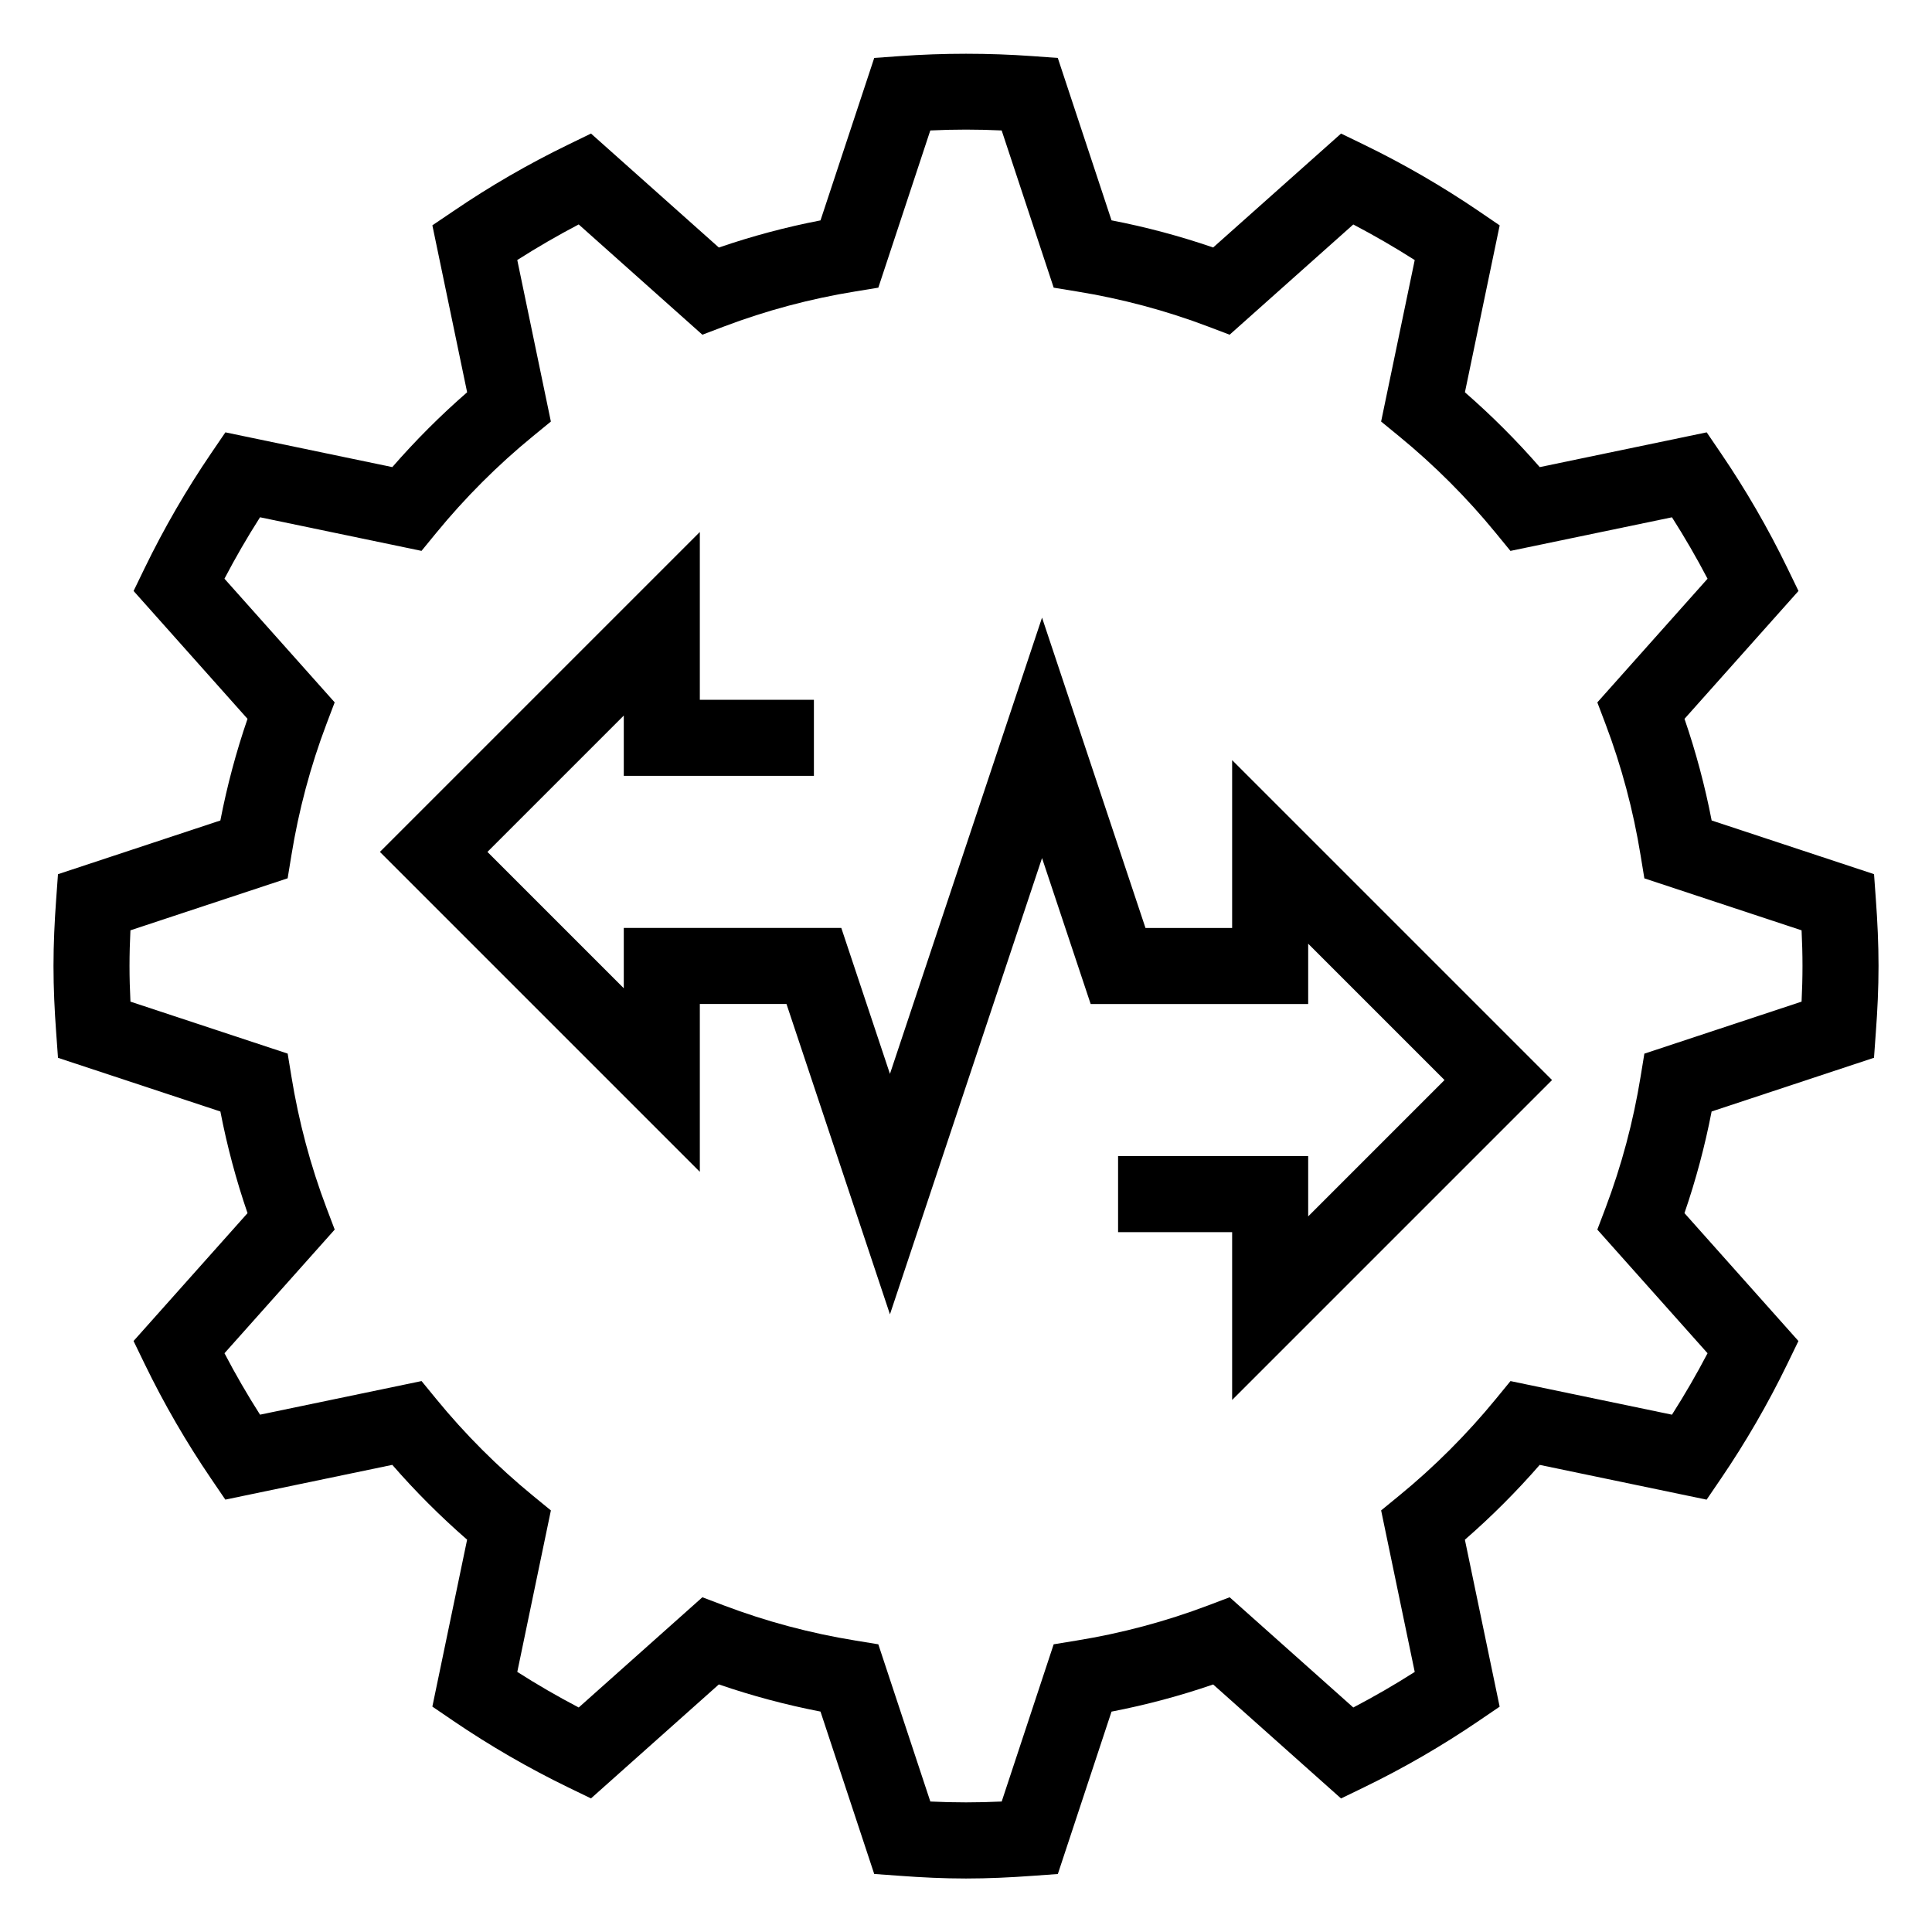 <?xml version="1.0" encoding="UTF-8"?>
<!-- Uploaded to: ICON Repo, www.iconrepo.com, Generator: ICON Repo Mixer Tools -->
<svg fill="#000000" width="800px" height="800px" version="1.1" viewBox="144 144 512 512" xmlns="http://www.w3.org/2000/svg">
 <g>
  <path d="m640.64 375.66-43.035-14.227c-1.773-9.16-4.18-18.176-7.195-26.934l30.207-33.887-2.941-6.066c-5.098-10.52-11.023-20.746-17.594-30.398l-3.789-5.57-44.246 9.211c-6.137-7.055-12.777-13.684-19.828-19.828l9.211-44.234-5.562-3.789c-9.672-6.578-19.902-12.504-30.41-17.602l-6.066-2.941-33.895 30.191c-8.758-3.012-17.773-5.422-26.934-7.195l-14.238-43.035-6.707-0.484c-11.637-0.836-23.578-0.836-35.215 0l-6.723 0.484-14.238 43.047c-9.16 1.773-18.176 4.18-26.934 7.195l-33.887-30.207-6.066 2.953c-10.508 5.098-20.738 11.012-30.398 17.602l-5.574 3.766 9.211 44.246c-7.055 6.137-13.684 12.777-19.828 19.828l-44.234-9.211-3.789 5.562c-6.578 9.664-12.504 19.902-17.602 30.41l-2.941 6.066 30.195 33.887c-3.012 8.758-5.422 17.773-7.195 26.934l-43.035 14.238-0.484 6.711c-0.422 5.824-0.703 11.688-0.703 17.613s0.281 11.789 0.707 17.613l0.484 6.723 43.035 14.227c1.773 9.16 4.18 18.176 7.195 26.934l-30.207 33.887 2.941 6.066c5.098 10.52 11.023 20.746 17.594 30.398l3.789 5.57 44.246-9.211c6.137 7.055 12.777 13.684 19.828 19.828l-9.211 44.234 5.562 3.789c9.672 6.578 19.902 12.504 30.41 17.602l6.066 2.941 33.887-30.207c8.758 3.012 17.773 5.422 26.934 7.195l14.238 43.035 6.723 0.484c5.816 0.438 11.68 0.719 17.605 0.719s11.789-0.281 17.613-0.707l6.723-0.484 14.227-43.035c9.16-1.773 18.176-4.18 26.934-7.195l33.887 30.207 6.066-2.941c10.52-5.098 20.746-11.023 30.398-17.594l5.57-3.789-9.211-44.246c7.055-6.137 13.684-12.777 19.828-19.828l44.234 9.211 3.789-5.562c6.57-9.652 12.496-19.891 17.602-30.41l2.941-6.066-30.203-33.895c3.012-8.758 5.422-17.773 7.195-26.934l43.035-14.238 0.484-6.723c0.434-5.809 0.715-11.676 0.715-17.598 0-5.926-0.281-11.789-0.707-17.613zm-19.203 33.785-41.664 13.785-0.988 6.035c-1.934 11.961-5.078 23.688-9.309 34.875l-2.168 5.715 29.211 32.77c-2.91 5.562-6.066 11.004-9.43 16.281l-42.793-8.906-3.871 4.727c-7.68 9.371-16.312 18.016-25.684 25.676l-4.727 3.871 8.906 42.805c-5.281 3.367-10.723 6.519-16.281 9.422l-32.77-29.211-5.715 2.168c-11.195 4.242-22.934 7.375-34.883 9.309l-6.035 0.988-13.773 41.664c-6.266 0.301-12.645 0.301-18.914 0l-13.785-41.664-6.035-0.988c-11.961-1.934-23.688-5.066-34.875-9.309l-5.715-2.168-32.77 29.211c-5.551-2.91-11.004-6.055-16.281-9.43l8.906-42.793-4.727-3.871c-9.371-7.68-18.016-16.312-25.676-25.684l-3.871-4.727-42.805 8.906c-3.367-5.281-6.519-10.723-9.422-16.281l29.211-32.77-2.168-5.715c-4.242-11.195-7.375-22.934-9.309-34.883l-0.988-6.035-41.664-13.773c-0.16-3.133-0.25-6.277-0.25-9.449 0-3.176 0.09-6.316 0.242-9.453l41.664-13.785 0.988-6.035c1.934-11.961 5.066-23.688 9.309-34.875l2.168-5.715-29.211-32.77c2.91-5.551 6.055-11.004 9.43-16.281l42.793 8.906 3.871-4.727c7.68-9.371 16.312-18.016 25.684-25.676l4.727-3.871-8.906-42.805c5.289-3.367 10.73-6.519 16.281-9.43l32.77 29.223 5.715-2.168c11.184-4.242 22.922-7.375 34.883-9.309l6.035-0.988 13.773-41.664c6.266-0.301 12.645-0.301 18.914 0l13.785 41.664 6.035 0.988c11.961 1.934 23.699 5.066 34.875 9.309l5.715 2.168 32.77-29.211c5.551 2.91 11.004 6.066 16.281 9.43l-8.906 42.793 4.727 3.871c9.371 7.68 18.016 16.312 25.676 25.684l3.871 4.727 42.805-8.906c3.367 5.281 6.519 10.723 9.43 16.281l-29.211 32.77 2.168 5.715c4.242 11.195 7.375 22.934 9.309 34.883l0.988 6.035 41.664 13.773c0.152 3.129 0.242 6.273 0.242 9.449 0 3.172-0.09 6.316-0.242 9.449z"/>
  <path d="m470.53 389.92h-22.965l-27.414-82.242-40.305 120.91-12.891-38.672h-57.645v15.98l-36.133-36.133 36.133-36.133v15.98h50.383v-20.152h-30.23v-44.477l-84.781 84.781 84.781 84.781v-44.477h22.965l27.418 82.242 40.305-120.91 12.887 38.672h57.645v-15.98l36.133 36.133-36.133 36.133v-15.98h-50.379v20.152h30.227v44.477l84.781-84.781-84.781-84.781z"/>
 </g>
</svg>